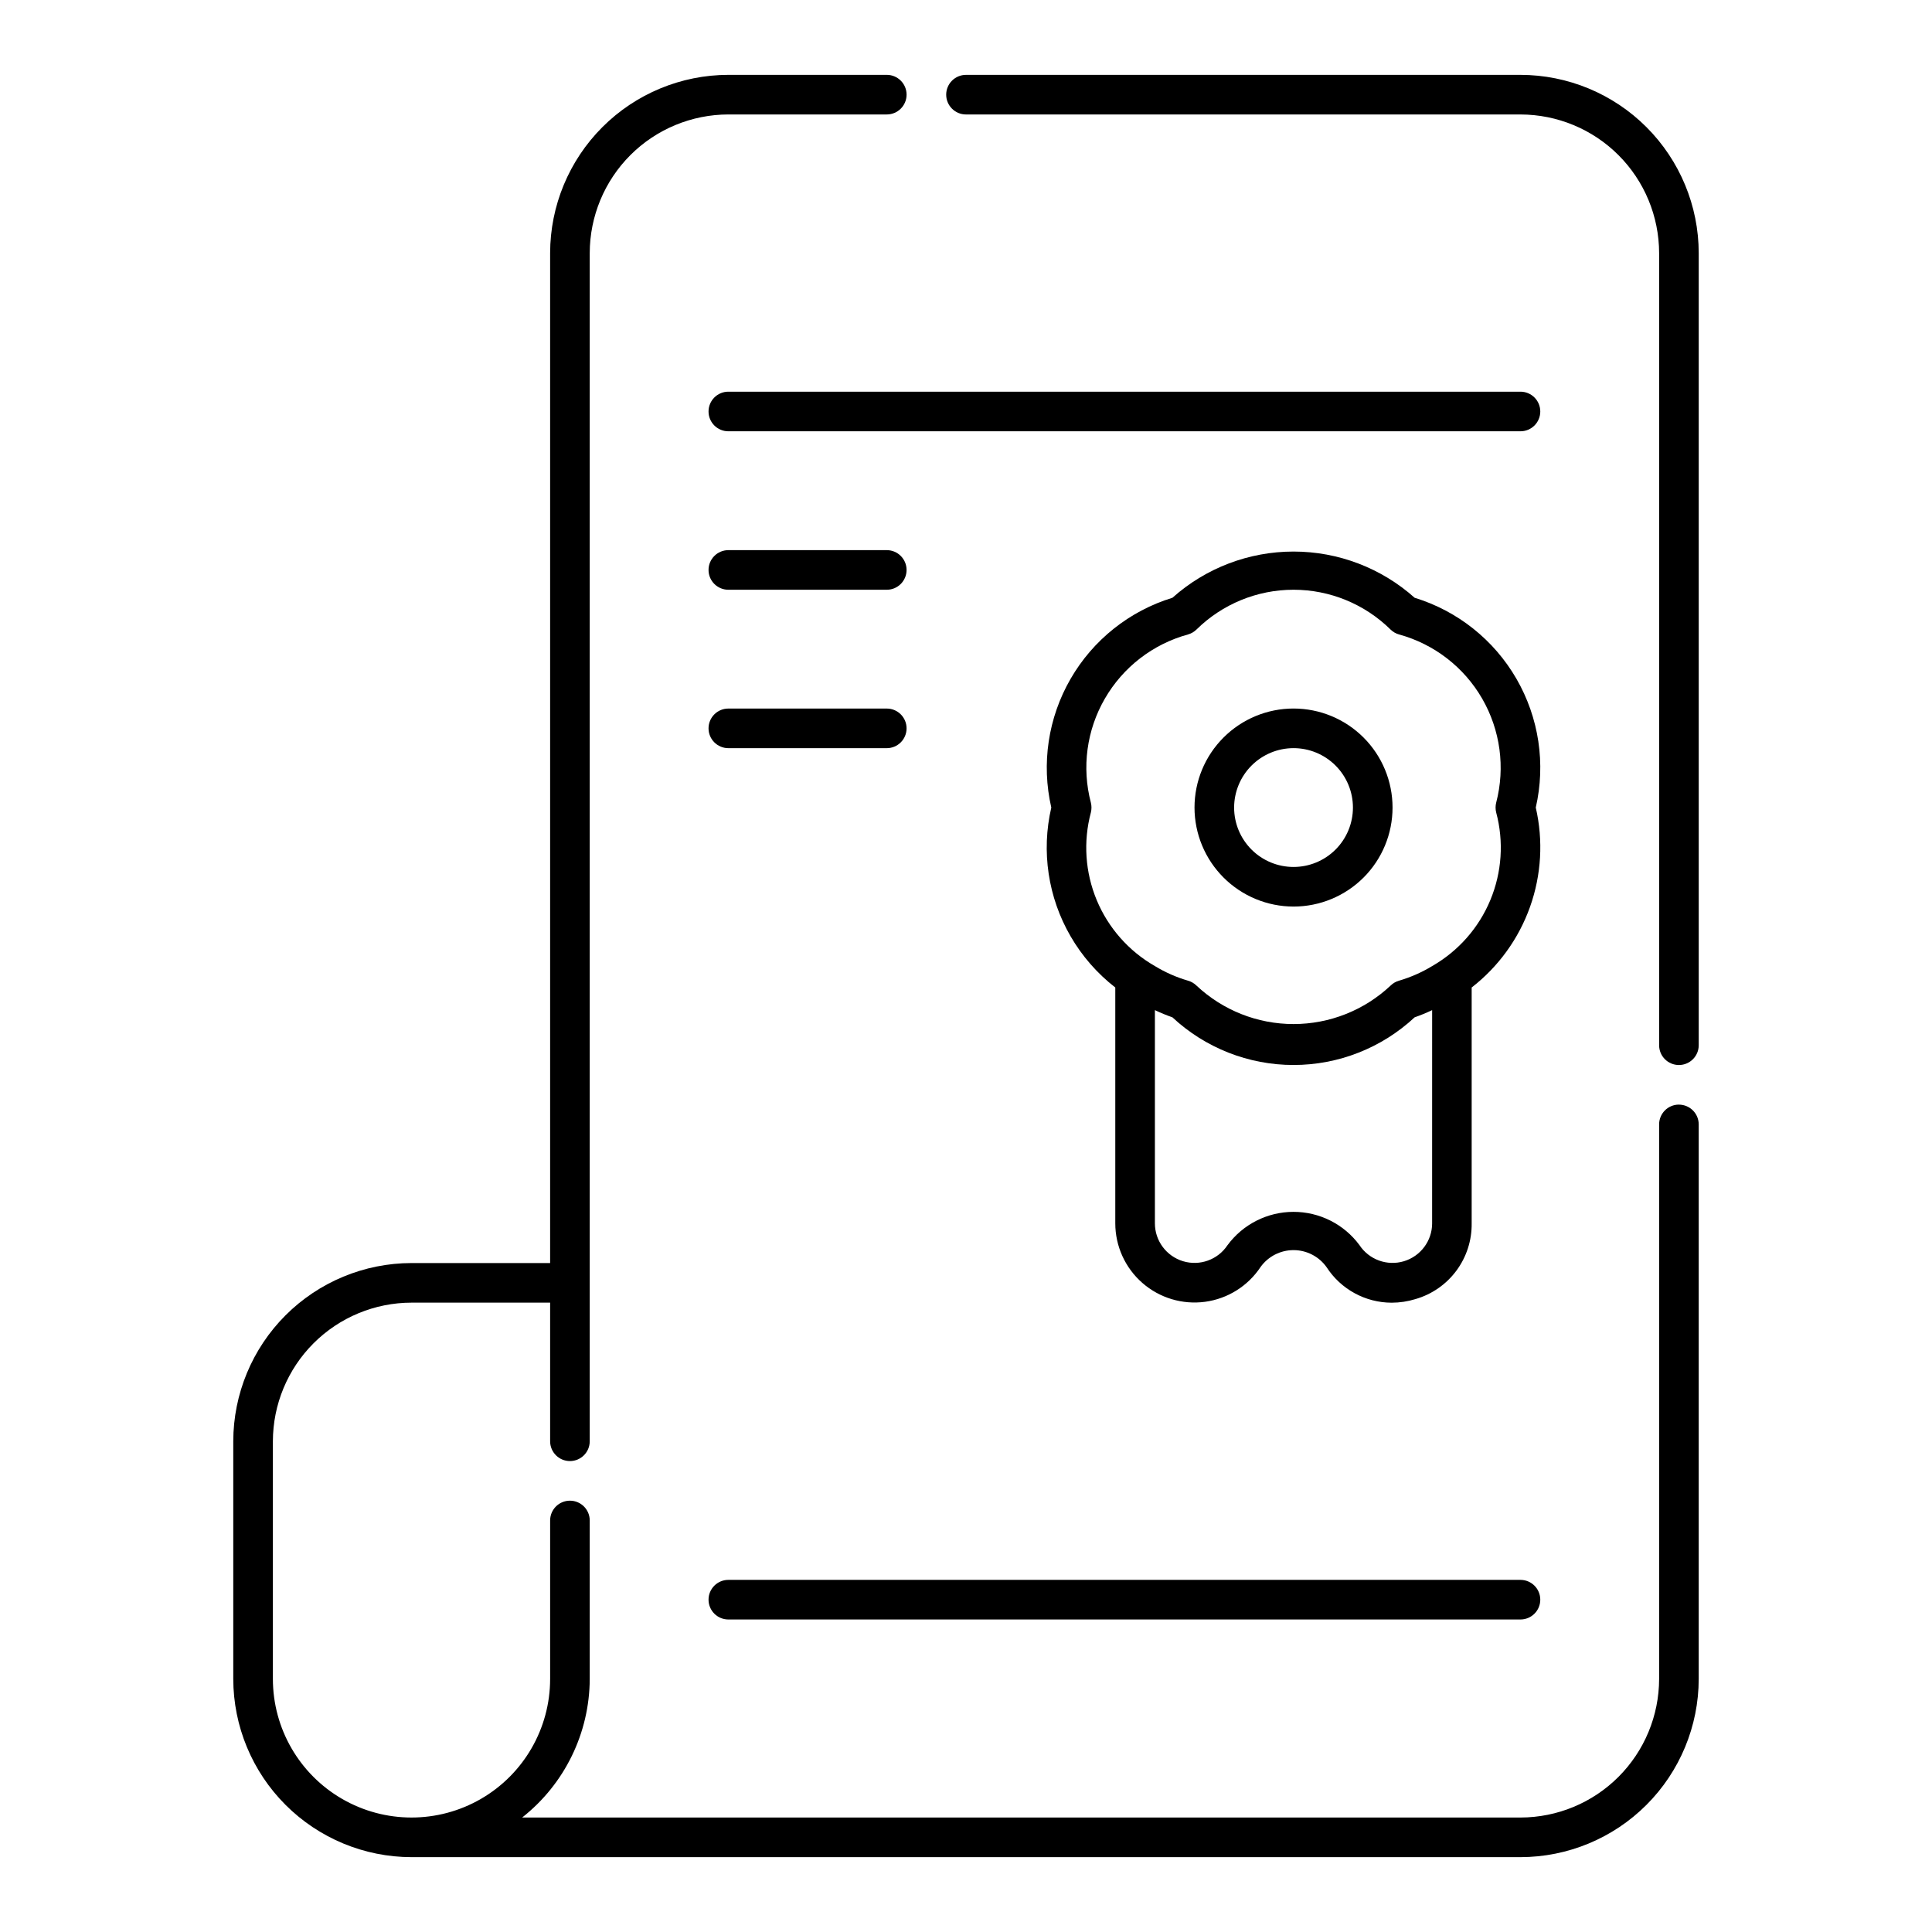 <?xml version="1.0" encoding="UTF-8"?>
<!-- Uploaded to: ICON Repo, www.iconrepo.com, Generator: ICON Repo Mixer Tools -->
<svg fill="#000000" width="800px" height="800px" version="1.1" viewBox="144 144 512 512" xmlns="http://www.w3.org/2000/svg">
 <g>
  <path d="m588.93 436.73c-2.898 0-5.246 2.352-5.246 5.25v146.95-0.004c-0.012 9.742-3.887 19.078-10.773 25.965s-16.223 10.762-25.965 10.773h-264.57c11.262-8.871 17.859-22.398 17.91-36.738v-41.984c0-2.898-2.348-5.246-5.246-5.246-2.898 0-5.25 2.348-5.25 5.246v41.984c0 13.125-7 25.254-18.367 31.816s-25.371 6.562-36.734 0c-11.367-6.562-18.371-18.691-18.371-31.816v-62.977c0.016-9.738 3.887-19.074 10.773-25.961 6.887-6.887 16.227-10.762 25.965-10.773h36.734v36.734c0 2.898 2.352 5.25 5.25 5.25 2.898 0 5.246-2.352 5.246-5.25v-314.88c0.012-9.738 3.887-19.078 10.773-25.965 6.887-6.887 16.223-10.758 25.965-10.773h41.984c2.898 0 5.246-2.348 5.246-5.246 0-2.898-2.348-5.25-5.246-5.25h-41.984c-12.523 0.016-24.527 4.996-33.383 13.852s-13.836 20.859-13.852 33.383v267.65h-36.734c-12.523 0.016-24.527 4.996-33.383 13.848-8.855 8.855-13.836 20.863-13.852 33.383v62.977c0.016 12.523 4.996 24.531 13.852 33.383 8.855 8.855 20.859 13.836 33.383 13.852h293.89c12.523-0.016 24.531-4.996 33.383-13.852 8.855-8.852 13.836-20.859 13.852-33.383v-146.94c0-1.395-0.555-2.727-1.539-3.711-0.984-0.984-2.316-1.539-3.711-1.539z"/>
  <path d="m546.94 163.84h-146.94c-2.898 0-5.25 2.352-5.25 5.25 0 2.898 2.352 5.246 5.25 5.246h146.95-0.004c9.742 0.016 19.078 3.887 25.965 10.773s10.762 16.227 10.773 25.965v209.92c0 2.898 2.348 5.246 5.246 5.246 2.898 0 5.25-2.348 5.25-5.246v-209.92c-0.016-12.523-4.996-24.527-13.852-33.383-8.852-8.855-20.859-13.836-33.383-13.852z"/>
  <path d="m427.71 392.12c3.039 5.25 7.062 9.859 11.852 13.578v62.488c0 6.055 2.613 11.816 7.176 15.805 4.559 3.984 10.617 5.809 16.617 5 6.004-0.809 11.363-4.172 14.707-9.223 2.027-2.82 5.293-4.484 8.766-4.473 3.477 0.012 6.731 1.699 8.738 4.535 3.785 5.848 10.273 9.387 17.242 9.398 2.133-0.004 4.258-0.324 6.297-0.953 4.344-1.25 8.156-3.894 10.848-7.523 2.695-3.633 4.117-8.047 4.055-12.566v-62.488c7.09-5.5 12.453-12.91 15.465-21.363 3.008-8.449 3.539-17.586 1.523-26.324 2.668-11.609 0.84-23.797-5.117-34.113-5.953-10.316-15.598-17.992-26.984-21.484-8.832-7.887-20.254-12.246-32.094-12.246s-23.266 4.359-32.094 12.246c-11.387 3.492-21.031 11.168-26.988 21.484-5.957 10.312-7.785 22.504-5.113 34.113-2.691 11.605-0.867 23.801 5.106 34.109zm95.816 76.066h0.004c0 4.641-3.047 8.727-7.492 10.059-4.445 1.328-9.234-0.422-11.781-4.297-4.106-5.543-10.602-8.809-17.5-8.793-6.898 0.012-13.383 3.297-17.473 8.855-2.562 3.848-7.348 5.562-11.773 4.223-4.426-1.344-7.453-5.422-7.453-10.047v-56.492c1.512 0.719 3.062 1.355 4.644 1.91 8.715 8.117 20.18 12.629 32.09 12.629 11.91 0 23.379-4.512 32.094-12.629 1.582-0.555 3.133-1.191 4.644-1.91zm-86.727-139.04c4.812-8.34 12.719-14.449 22.008-17 0.855-0.238 1.641-0.691 2.273-1.312 6.856-6.758 16.094-10.547 25.715-10.547 9.625 0 18.863 3.789 25.715 10.547 0.633 0.625 1.418 1.078 2.277 1.312 9.285 2.551 17.191 8.66 22.004 17 4.812 8.34 6.148 18.238 3.715 27.555-0.219 0.863-0.219 1.766 0 2.625 2.055 7.699 1.508 15.855-1.555 23.211-3.059 7.356-8.465 13.492-15.375 17.461h-0.043v0.027c-2.734 1.656-5.672 2.953-8.742 3.856-0.859 0.234-1.641 0.688-2.273 1.312-6.965 6.547-16.16 10.191-25.719 10.191-9.555 0-18.75-3.644-25.715-10.191-0.633-0.621-1.418-1.074-2.273-1.312-3.07-0.898-6.008-2.195-8.742-3.856v-0.027h-0.043c-6.91-3.965-12.32-10.102-15.383-17.457-3.062-7.359-3.606-15.52-1.551-23.215 0.215-0.863 0.215-1.766 0-2.625-2.449-9.312-1.117-19.219 3.707-27.555z"/>
  <path d="m486.8 384.25c6.957 0 13.633-2.766 18.555-7.684 4.922-4.922 7.684-11.598 7.684-18.555 0-6.961-2.762-13.637-7.684-18.555-4.922-4.922-11.598-7.688-18.555-7.688-6.961 0-13.633 2.766-18.555 7.688-4.922 4.918-7.688 11.594-7.688 18.555 0.008 6.957 2.773 13.625 7.695 18.547 4.918 4.918 11.59 7.684 18.547 7.691zm0-41.984c4.176 0 8.18 1.66 11.133 4.613 2.953 2.953 4.609 6.957 4.609 11.133s-1.656 8.18-4.609 11.133c-2.953 2.953-6.957 4.609-11.133 4.609s-8.18-1.656-11.133-4.609c-2.953-2.953-4.613-6.957-4.613-11.133 0.008-4.176 1.668-8.176 4.617-11.129 2.953-2.949 6.953-4.613 11.129-4.617z"/>
  <path d="m546.94 247.8h-209.92c-2.898 0-5.25 2.352-5.25 5.25 0 2.898 2.352 5.246 5.25 5.246h209.92c2.898 0 5.25-2.348 5.25-5.246 0-2.898-2.352-5.25-5.25-5.25z"/>
  <path d="m337.02 300.29h41.984c2.898 0 5.246-2.348 5.246-5.246 0-2.898-2.348-5.25-5.246-5.25h-41.984c-2.898 0-5.25 2.352-5.25 5.25 0 2.898 2.352 5.246 5.25 5.246z"/>
  <path d="m337.02 342.27h41.984c2.898 0 5.246-2.348 5.246-5.246 0-2.898-2.348-5.25-5.246-5.25h-41.984c-2.898 0-5.25 2.352-5.25 5.25 0 2.898 2.352 5.246 5.25 5.246z"/>
  <path d="m337.02 573.18h209.92c2.898 0 5.25-2.352 5.25-5.25 0-2.898-2.352-5.246-5.25-5.246h-209.92c-2.898 0-5.25 2.348-5.25 5.246 0 2.898 2.352 5.25 5.25 5.25z"/>
 </g>
</svg>